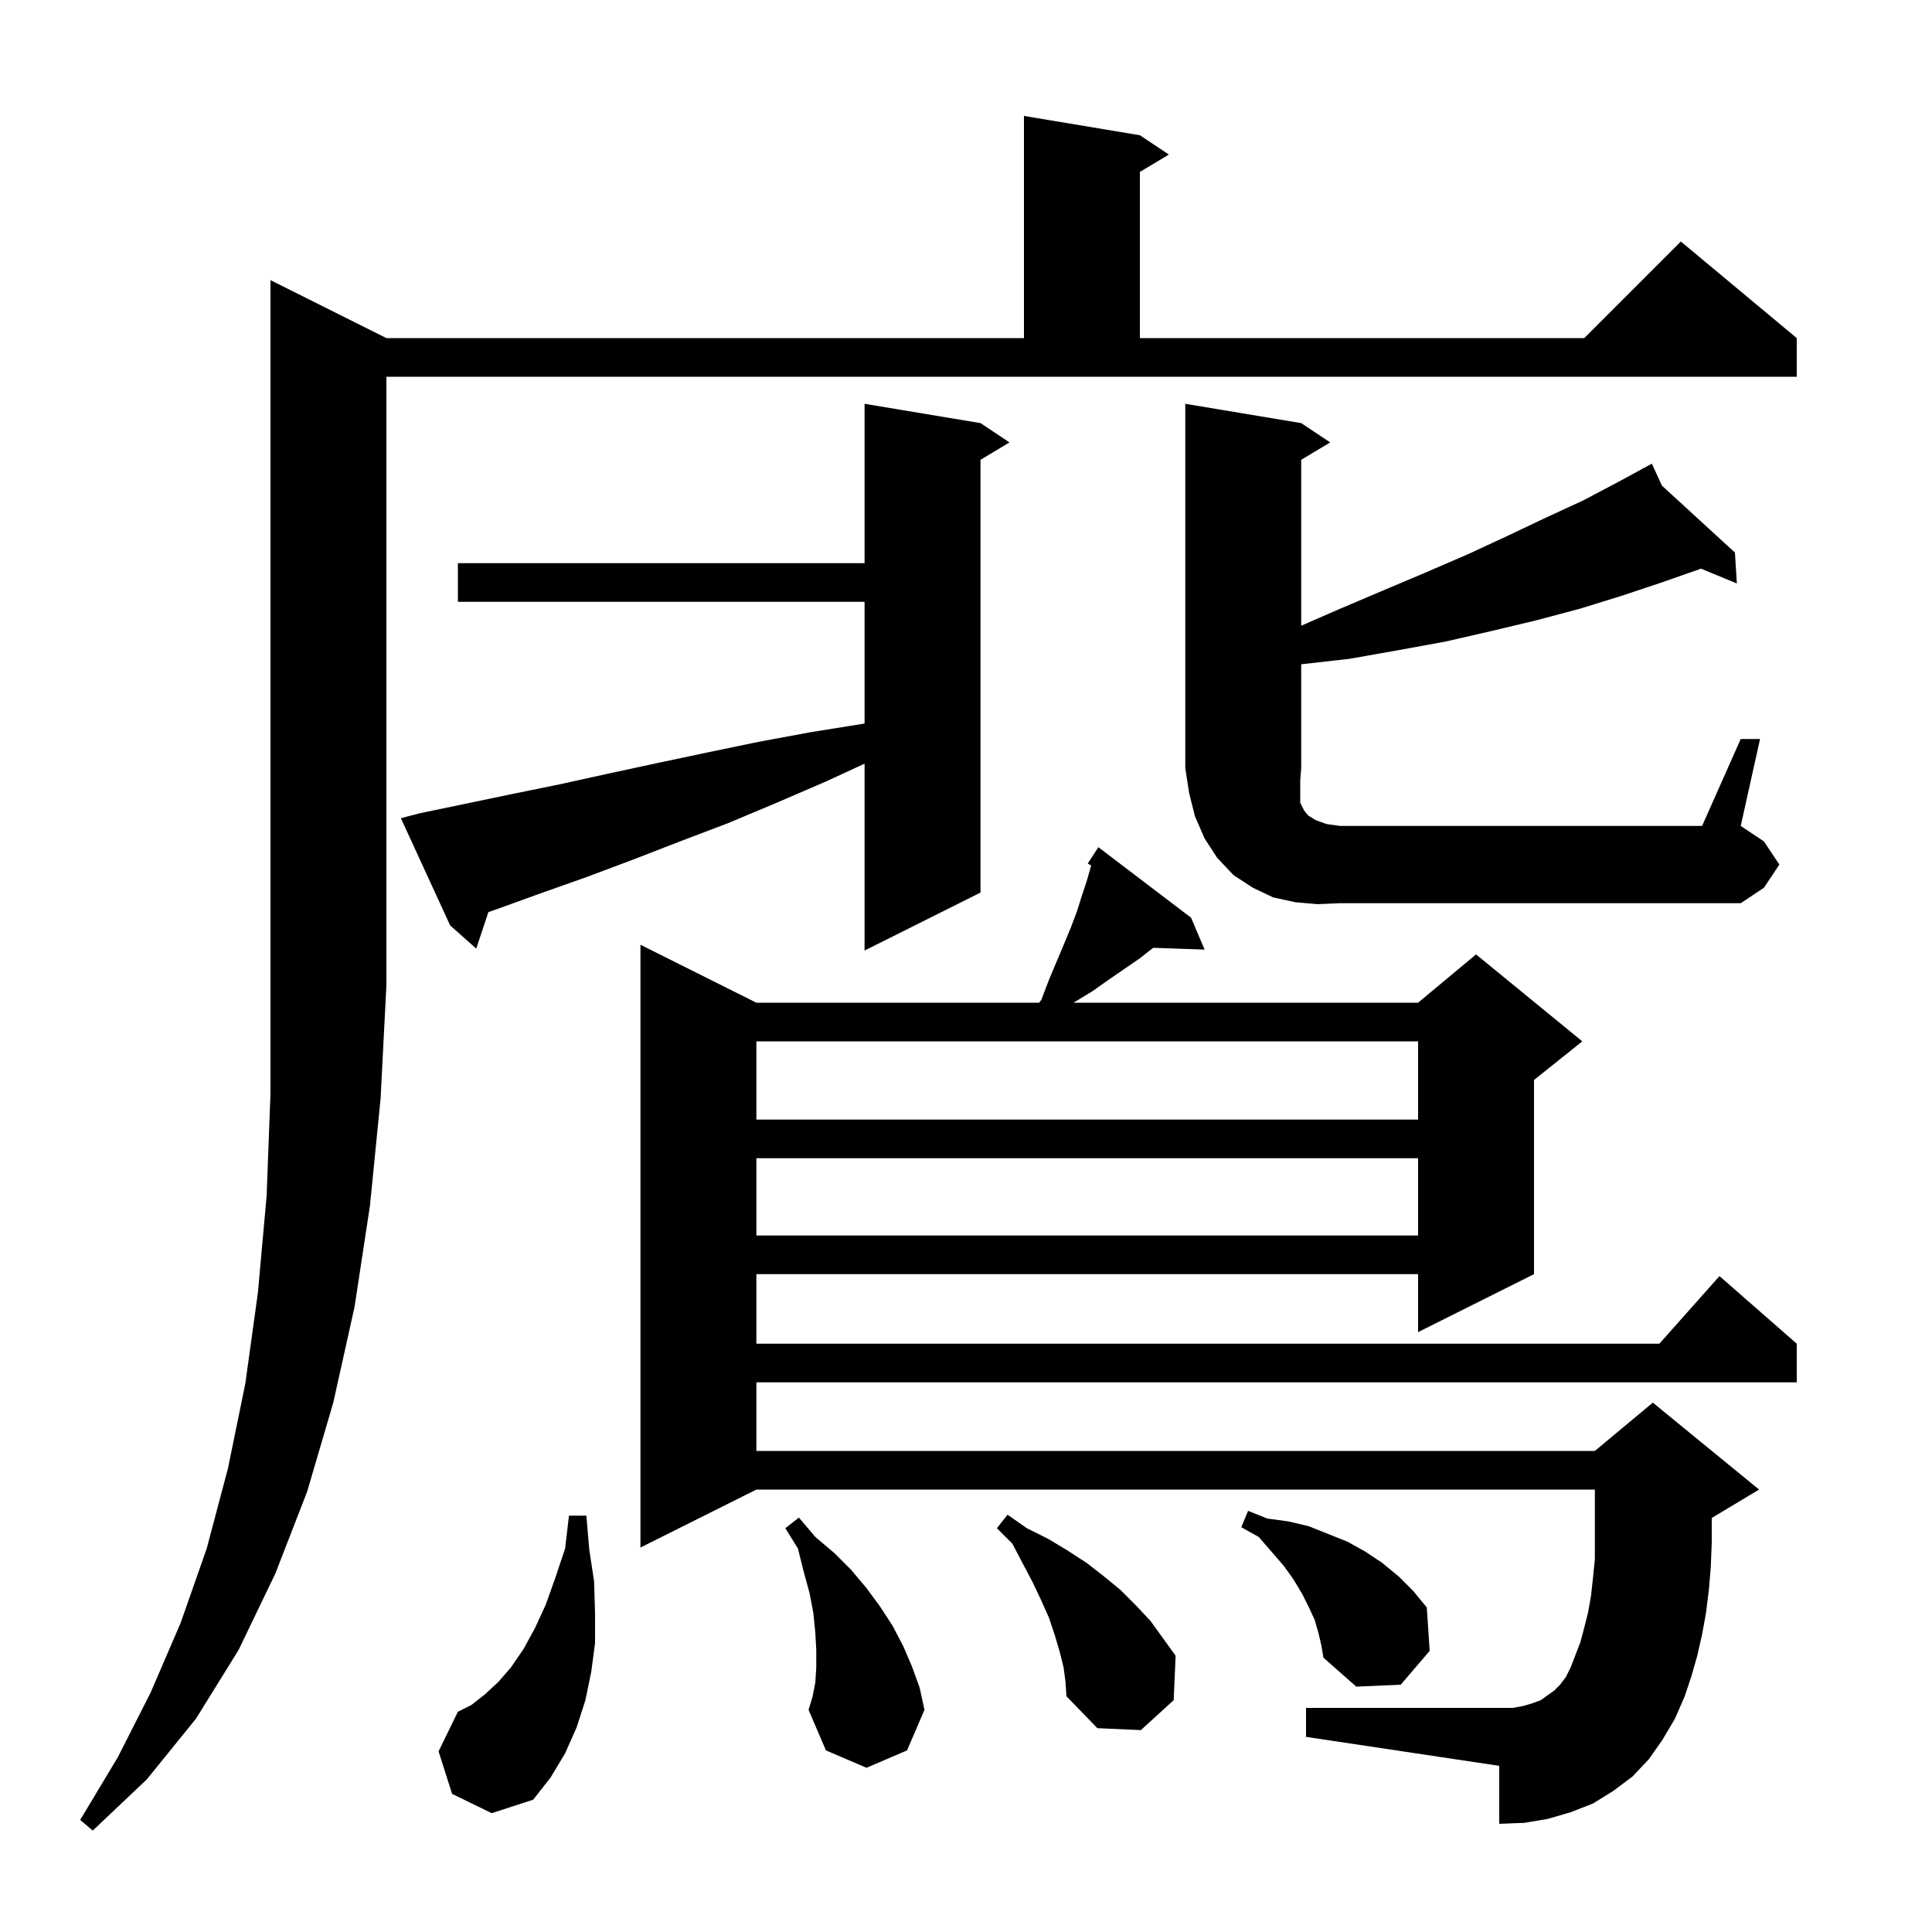 <svg xmlns="http://www.w3.org/2000/svg" xmlns:xlink="http://www.w3.org/1999/xlink" version="1.1" baseProfile="full" viewBox="0 0 200 200" width="200" height="200"><g fill="currentColor"><path d="M 40.0 35.0 L 106.0 35.0 L 106.0 12.0 L 118.0 14.0 L 121.0 16.0 L 118.0 17.8 L 118.0 35.0 L 164.0 35.0 L 174.0 25.0 L 186.0 35.0 L 186.0 39.0 L 40.0 39.0 L 40.0 102.0 L 39.4 113.7 L 38.3 124.8 L 36.7 135.3 L 34.5 145.2 L 31.8 154.4 L 28.5 162.9 L 24.7 170.8 L 20.3 177.9 L 15.2 184.2 L 9.6 189.5 L 8.3 188.4 L 12.2 181.9 L 15.6 175.2 L 18.7 168.0 L 21.4 160.3 L 23.6 152.0 L 25.4 143.2 L 26.7 133.8 L 27.6 123.8 L 28.0 113.2 L 28.0 29.0 Z M 46.8 185.7 L 45.4 181.3 L 47.4 177.2 L 48.8 176.5 L 50.2 175.4 L 51.6 174.1 L 52.9 172.6 L 54.2 170.7 L 55.4 168.5 L 56.5 166.1 L 57.5 163.3 L 58.5 160.3 L 58.9 156.9 L 60.7 156.9 L 61.0 160.4 L 61.5 163.7 L 61.6 167.0 L 61.6 170.1 L 61.2 173.1 L 60.6 176.0 L 59.7 178.8 L 58.5 181.5 L 57.0 184.0 L 55.2 186.3 L 50.9 187.7 Z M 84.4 174.2 L 84.5 172.6 L 84.5 170.8 L 84.4 169.0 L 84.2 167.0 L 83.8 164.9 L 83.2 162.7 L 82.6 160.3 L 81.3 158.2 L 82.7 157.1 L 84.4 159.1 L 86.4 160.8 L 88.1 162.5 L 89.7 164.4 L 91.1 166.3 L 92.4 168.3 L 93.5 170.4 L 94.4 172.5 L 95.2 174.7 L 95.7 177.0 L 93.9 181.2 L 89.7 183.0 L 85.5 181.2 L 83.7 177.0 L 84.1 175.7 Z M 110.1 172.6 L 109.7 171.0 L 109.2 169.3 L 108.6 167.5 L 107.8 165.7 L 106.9 163.8 L 105.9 161.9 L 104.8 159.8 L 103.2 158.2 L 104.3 156.8 L 106.3 158.2 L 108.5 159.3 L 110.5 160.5 L 112.5 161.8 L 114.3 163.2 L 116.0 164.6 L 117.6 166.2 L 119.1 167.8 L 121.7 171.4 L 121.5 176.0 L 118.1 179.1 L 113.6 178.9 L 110.4 175.6 L 110.3 174.1 Z M 172.1 180.1 L 170.7 182.1 L 169.0 183.9 L 167.0 185.4 L 164.9 186.7 L 162.6 187.6 L 160.2 188.3 L 157.8 188.7 L 155.2 188.8 L 155.2 182.8 L 135.2 179.8 L 135.2 176.8 L 156.6 176.8 L 157.7 176.6 L 158.7 176.3 L 159.5 176.0 L 160.9 175.0 L 161.5 174.4 L 162.1 173.6 L 162.6 172.6 L 163.6 170.0 L 164.0 168.5 L 164.4 166.9 L 164.7 165.2 L 164.9 163.4 L 165.1 161.4 L 165.1 154.2 L 78.3 154.2 L 66.3 160.2 L 66.3 97.8 L 78.3 103.8 L 107.571 103.8 L 107.8 103.5 L 108.6 101.4 L 110.2 97.6 L 110.9 95.9 L 111.5 94.3 L 112.0 92.7 L 112.5 91.2 L 112.9 89.8 L 112.954 89.585 L 112.6 89.4 L 113.7 87.7 L 123.3 95.0 L 124.7 98.3 L 119.379 98.117 L 118.0 99.2 L 114.8 101.4 L 113.1 102.6 L 111.3 103.7 L 111.127 103.8 L 146.8 103.8 L 152.8 98.8 L 163.8 107.8 L 158.8 111.8 L 158.8 131.9 L 146.8 137.9 L 146.8 131.9 L 78.3 131.9 L 78.3 139.1 L 171.778 139.1 L 178.0 132.1 L 186.0 139.1 L 186.0 143.1 L 78.3 143.1 L 78.3 150.2 L 165.1 150.2 L 171.1 145.2 L 182.1 154.2 L 177.2 157.14 L 177.2 159.7 L 177.1 162.2 L 176.9 164.6 L 176.6 167.0 L 176.2 169.2 L 175.7 171.4 L 175.1 173.5 L 174.4 175.6 L 173.4 177.9 Z M 136.5 169.1 L 136.1 167.7 L 135.5 166.4 L 134.8 165.0 L 133.9 163.5 L 132.9 162.1 L 130.3 159.1 L 128.5 158.1 L 129.2 156.4 L 131.2 157.2 L 133.4 157.5 L 135.5 158.0 L 139.5 159.6 L 141.3 160.6 L 143.1 161.8 L 144.8 163.2 L 146.3 164.7 L 147.7 166.4 L 148.0 170.9 L 145.0 174.4 L 140.4 174.6 L 137.0 171.6 L 136.8 170.4 Z M 78.3 119.9 L 78.3 127.9 L 146.8 127.9 L 146.8 119.9 Z M 78.3 107.8 L 78.3 115.9 L 146.8 115.9 L 146.8 107.8 Z M 43.4 84.2 L 53.0 82.2 L 57.9 81.2 L 62.9 80.1 L 68.0 79.0 L 73.2 77.9 L 78.5 76.8 L 83.9 75.8 L 89.5 74.9 L 89.5 62.3 L 47.4 62.3 L 47.4 58.3 L 89.5 58.3 L 89.5 41.8 L 101.5 43.8 L 104.5 45.8 L 101.5 47.6 L 101.5 92.4 L 89.5 98.4 L 89.5 79.054 L 85.5 80.9 L 80.4 83.1 L 75.4 85.2 L 70.4 87.1 L 65.5 89.0 L 60.7 90.8 L 55.9 92.5 L 51.2 94.2 L 50.559 94.423 L 49.3 98.2 L 46.6 95.8 L 41.5 84.7 Z M 136.4 93.6 L 134.1 93.4 L 131.8 92.9 L 129.7 91.9 L 127.7 90.6 L 126.0 88.8 L 124.7 86.8 L 123.7 84.5 L 123.1 82.1 L 122.7 79.5 L 122.7 41.8 L 134.7 43.8 L 137.7 45.8 L 134.7 47.6 L 134.7 64.775 L 138.3 63.2 L 143.0 61.2 L 147.5 59.3 L 151.9 57.4 L 156.0 55.5 L 160.0 53.6 L 163.9 51.8 L 167.5 49.9 L 170.062 48.509 L 170.0 48.4 L 170.098 48.49 L 171.0 48.0 L 172.042 50.272 L 179.6 57.2 L 179.8 60.4 L 176.077 58.864 L 176.0 58.9 L 172.0 60.3 L 167.8 61.7 L 163.6 63.0 L 159.1 64.2 L 154.5 65.3 L 149.7 66.4 L 144.8 67.3 L 139.7 68.2 L 134.7 68.766 L 134.7 79.5 L 134.6 80.8 L 134.6 83.1 L 135.0 83.9 L 135.4 84.4 L 136.2 84.9 L 137.3 85.3 L 138.7 85.5 L 176.2 85.5 L 180.2 76.5 L 182.2 76.5 L 180.2 85.5 L 182.6 87.1 L 184.2 89.5 L 182.6 91.9 L 180.2 93.5 L 138.7 93.5 Z "/></g></svg>
